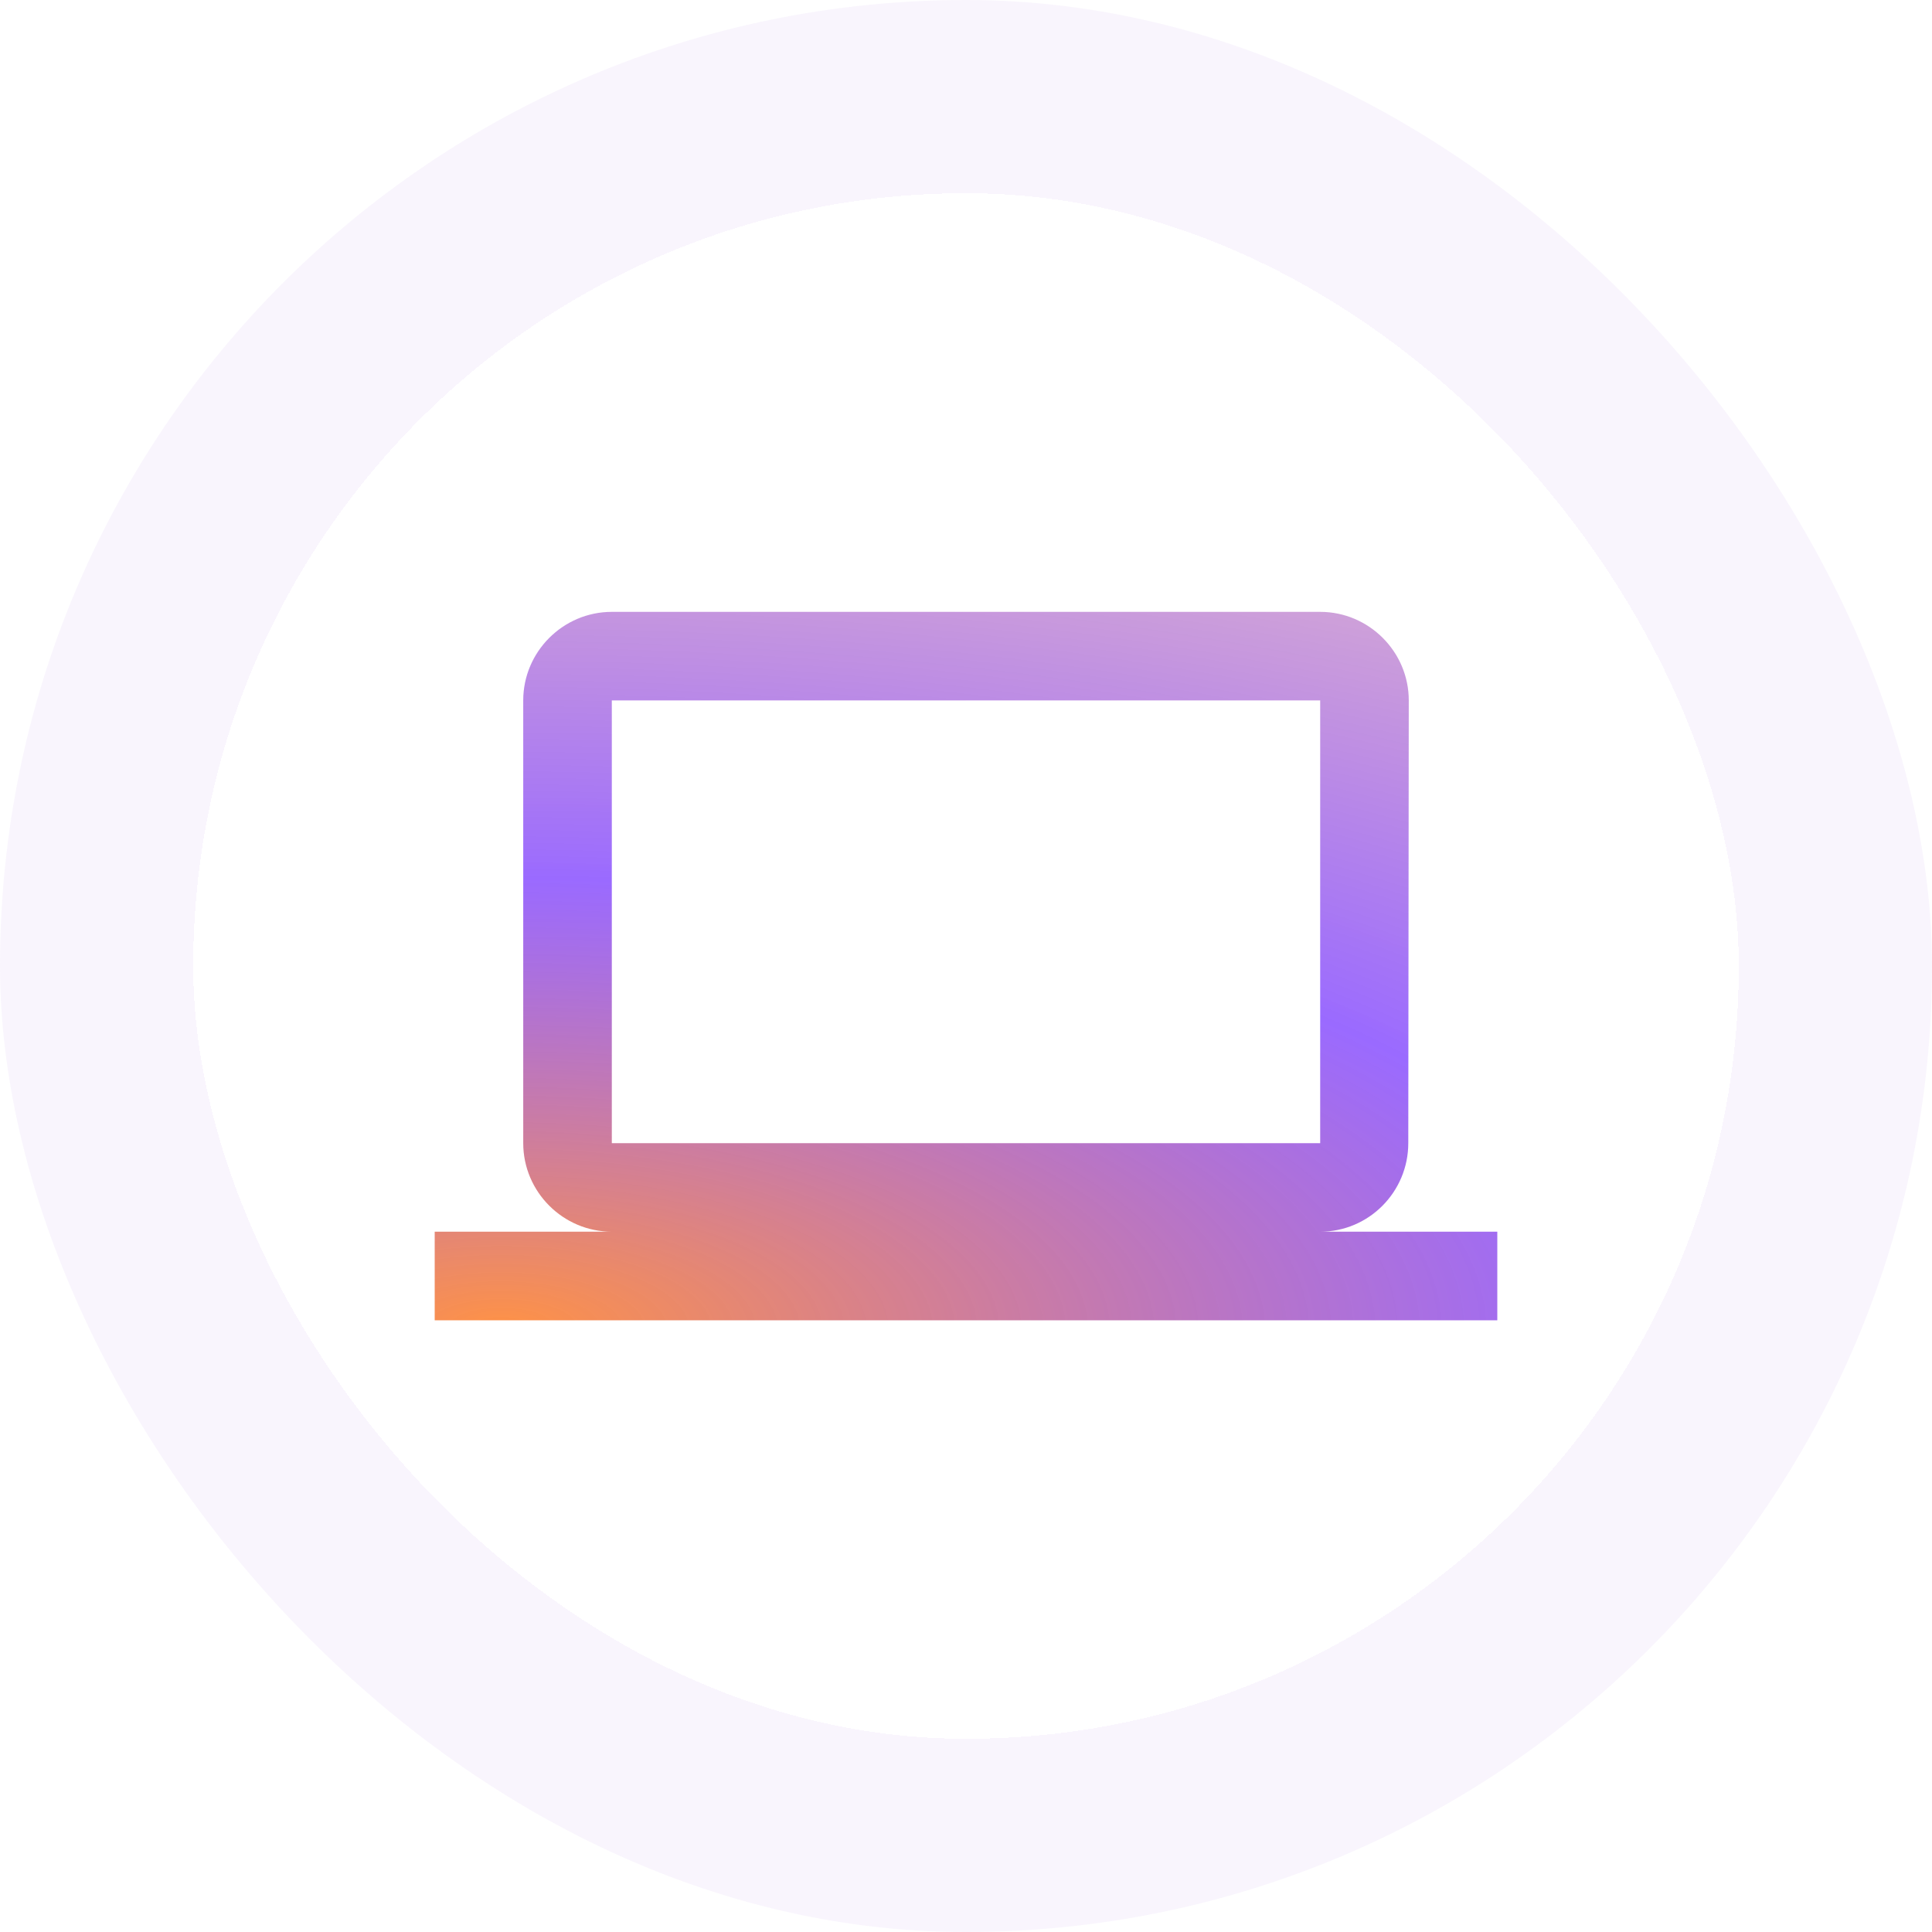<?xml version="1.0" encoding="UTF-8"?><svg width="40" height="40" viewBox="0 0 40 40" fill="none" xmlns="http://www.w3.org/2000/svg">
<g clip-path="url(#clip0_8269_24499)">
<rect width="40" height="40" rx="20" fill="#C49EE8" fill-opacity="0.1"/>
<g filter="url(#filter0_dd_8269_24499)">
<rect x="4" y="4" width="32" height="32" rx="16" fill="white" shape-rendering="crispEdges"/>
<path d="M27.333 25.501C28.342 25.501 29.157 24.676 29.157 23.668L29.167 14.501C29.167 13.493 28.342 12.668 27.333 12.668H12.667C11.658 12.668 10.833 13.493 10.833 14.501V23.668C10.833 24.676 11.658 25.501 12.667 25.501H9V27.335H31V25.501H27.333ZM12.667 14.501H27.333V23.668H12.667V14.501Z" fill="url(#paint0_radial_8269_24499)"/>
</g>
</g>
<defs>
<filter id="filter0_dd_8269_24499" x="-7.9" y="-7.9" width="55.8" height="55.8" filterUnits="userSpaceOnUse" color-interpolation-filters="sRGB">
<feFlood flood-opacity="0" result="BackgroundImageFix"/>
<feColorMatrix in="SourceAlpha" type="matrix" values="0 0 0 0 0 0 0 0 0 0 0 0 0 0 0 0 0 0 127 0" result="hardAlpha"/>
<feOffset/>
<feGaussianBlur stdDeviation="5.95"/>
<feComposite in2="hardAlpha" operator="out"/>
<feColorMatrix type="matrix" values="0 0 0 0 0.592 0 0 0 0 0.278 0 0 0 0 1 0 0 0 0.4 0"/>
<feBlend mode="normal" in2="BackgroundImageFix" result="effect1_dropShadow_8269_24499"/>
<feColorMatrix in="SourceAlpha" type="matrix" values="0 0 0 0 0 0 0 0 0 0 0 0 0 0 0 0 0 0 127 0" result="hardAlpha"/>
<feOffset/>
<feGaussianBlur stdDeviation="1"/>
<feComposite in2="hardAlpha" operator="out"/>
<feColorMatrix type="matrix" values="0 0 0 0 0 0 0 0 0 0 0 0 0 0 0 0 0 0 0.05 0"/>
<feBlend mode="normal" in2="effect1_dropShadow_8269_24499" result="effect2_dropShadow_8269_24499"/>
<feBlend mode="normal" in="SourceGraphic" in2="effect2_dropShadow_8269_24499" result="shape"/>
</filter>
<radialGradient id="paint0_radial_8269_24499" cx="0" cy="0" r="1" gradientUnits="userSpaceOnUse" gradientTransform="translate(10.562 27.628) rotate(-90.406) scale(30.047 73.906)">
<stop stop-color="#FF9245"/>
<stop offset="0.312" stop-color="#8145FF" stop-opacity="0.8"/>
<stop offset="1" stop-color="#FF9245" stop-opacity="0.2"/>
</radialGradient>
<clipPath id="clip0_8269_24499">
<rect width="40" height="40" rx="20" fill="white"/>
</clipPath>
</defs>
</svg>
